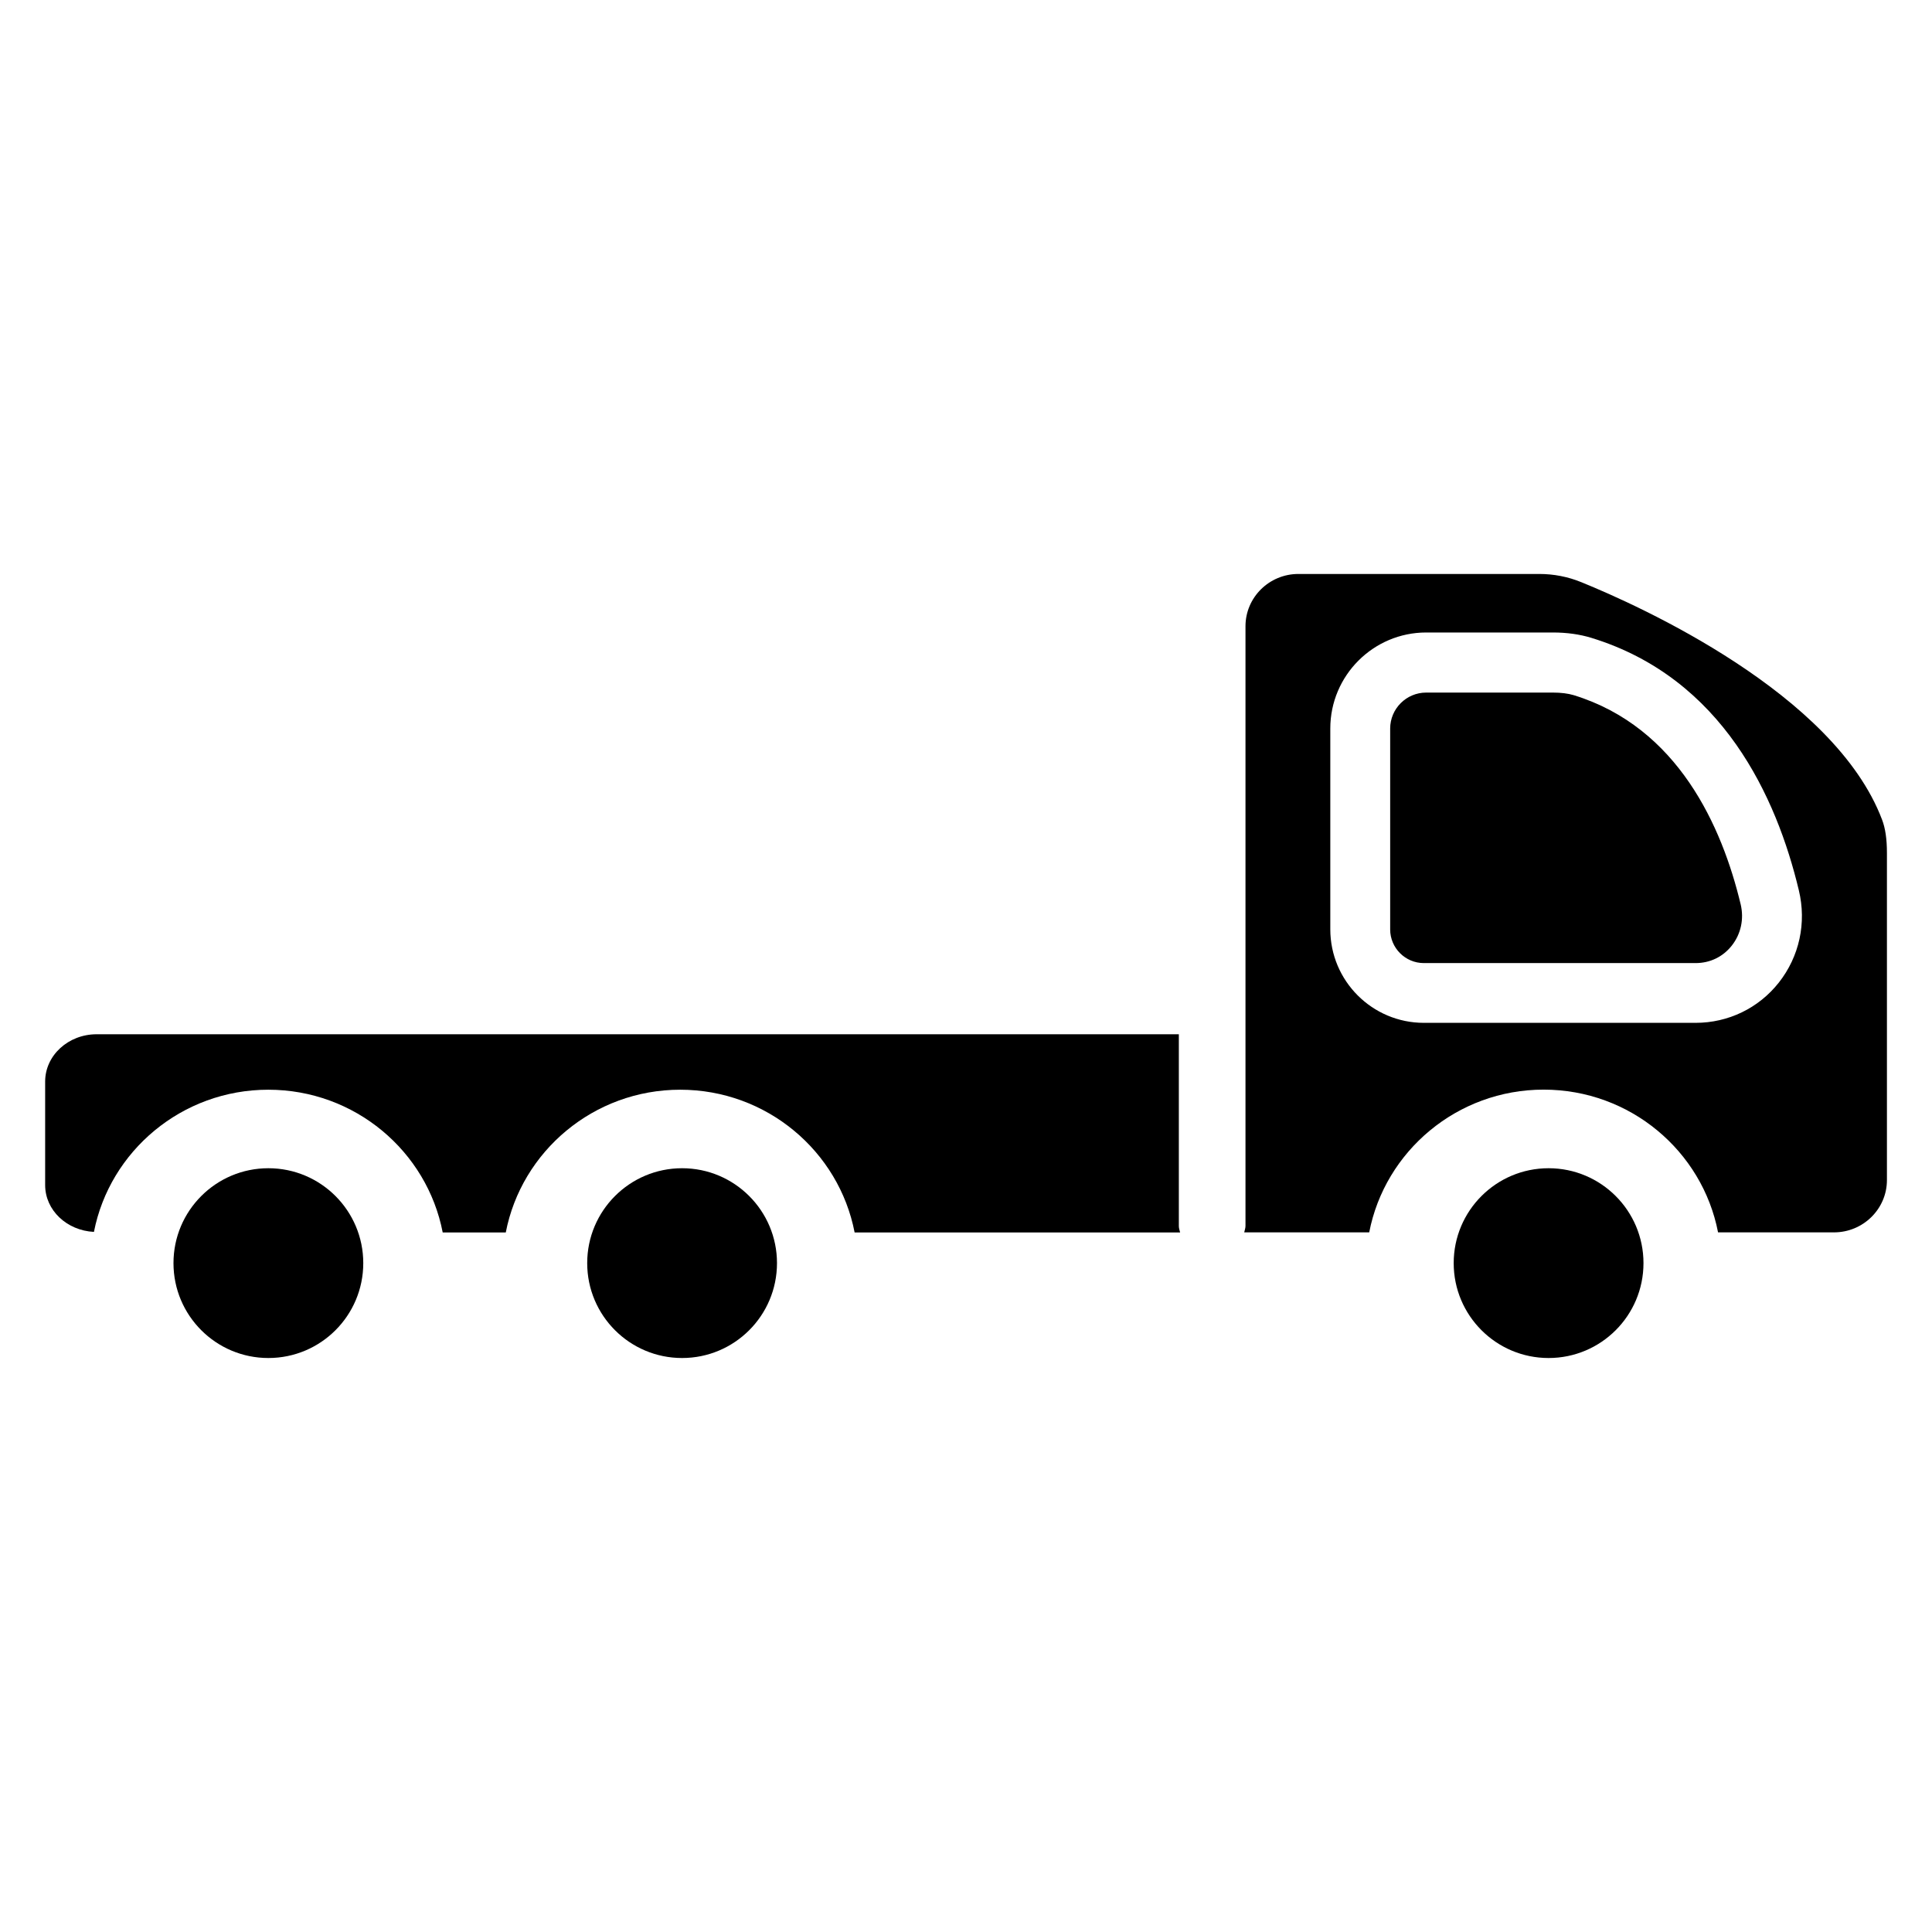 <?xml version="1.0" encoding="UTF-8"?>
<!-- Uploaded to: SVG Repo, www.svgrepo.com, Generator: SVG Repo Mixer Tools -->
<svg fill="#000000" width="800px" height="800px" version="1.1" viewBox="144 144 512 512" xmlns="http://www.w3.org/2000/svg">
 <g>
  <path d="m349.91 478.74c0 13.891-11.258 25.148-25.148 25.148-13.887 0-25.148-11.258-25.148-25.148 0-13.887 11.262-25.148 25.148-25.148 13.891 0 25.148 11.262 25.148 25.148"/>
  <path d="m579.54 478.74c0 13.891-11.258 25.148-25.148 25.148-13.887 0-25.148-11.258-25.148-25.148 0-13.887 11.262-25.148 25.148-25.148 13.891 0 25.148 11.262 25.148 25.148"/>
  <path d="m561.07 328.23c-1.531-0.461-3.402-0.691-5.543-0.691h-33.566c-5.269 0-9.551 4.281-9.551 9.551v53.215c0 4.914 4.008 8.922 8.922 8.922h72.004c3.84 0 7.242-1.637 9.613-4.641 2.414-3.066 3.273-7.031 2.352-10.914-4.934-20.594-16.582-46.918-44.23-55.441z"/>
  <path d="m456.38 418.09h-286.77c-7.535 0-13.645 5.625-13.645 12.531v27.438c0 6.676 5.75 12.051 12.93 12.406 4.199-21.434 23.301-37.68 46.203-37.68 22.965 0 42.066 16.312 46.223 37.828h16.715c4.156-21.496 23.281-37.828 46.223-37.828 22.945 0 42.066 16.312 46.223 37.828h86.258c-0.125-0.566-0.336-1.09-0.336-1.68v-50.844z"/>
  <path d="m240.27 478.74c0 13.891-11.258 25.148-25.148 25.148s-25.148-11.258-25.148-25.148c0-13.887 11.258-25.148 25.148-25.148s25.148 11.262 25.148 25.148"/>
  <path d="m563.07 298.29c-3.57-1.469-7.348-2.184-11.188-2.184h-63.793c-7.746 0-14.023 6.215-14.023 13.855v158.95c0 0.586-0.23 1.113-0.336 1.68h33.125c4.156-21.496 23.281-37.828 46.223-37.828 22.965 0 42.066 16.312 46.223 37.828h30.711c7.746 0 14.043-6.215 14.043-13.855v-86.719c0-3.652-0.418-6.508-1.281-8.773-12.656-33.465-64.211-56.66-79.703-62.957zm52.332 106.11c-5.352 6.781-13.395 10.664-22.062 10.664h-72.004c-13.688 0-24.793-11.125-24.793-24.793v-53.215c0-14.023 11.398-25.441 25.422-25.441h33.547c3.738 0 7.16 0.484 10.223 1.426 34.805 10.684 49.102 42.301 54.977 66.902 2.082 8.652 0.129 17.551-5.309 24.457z"/>
 </g>
</svg>